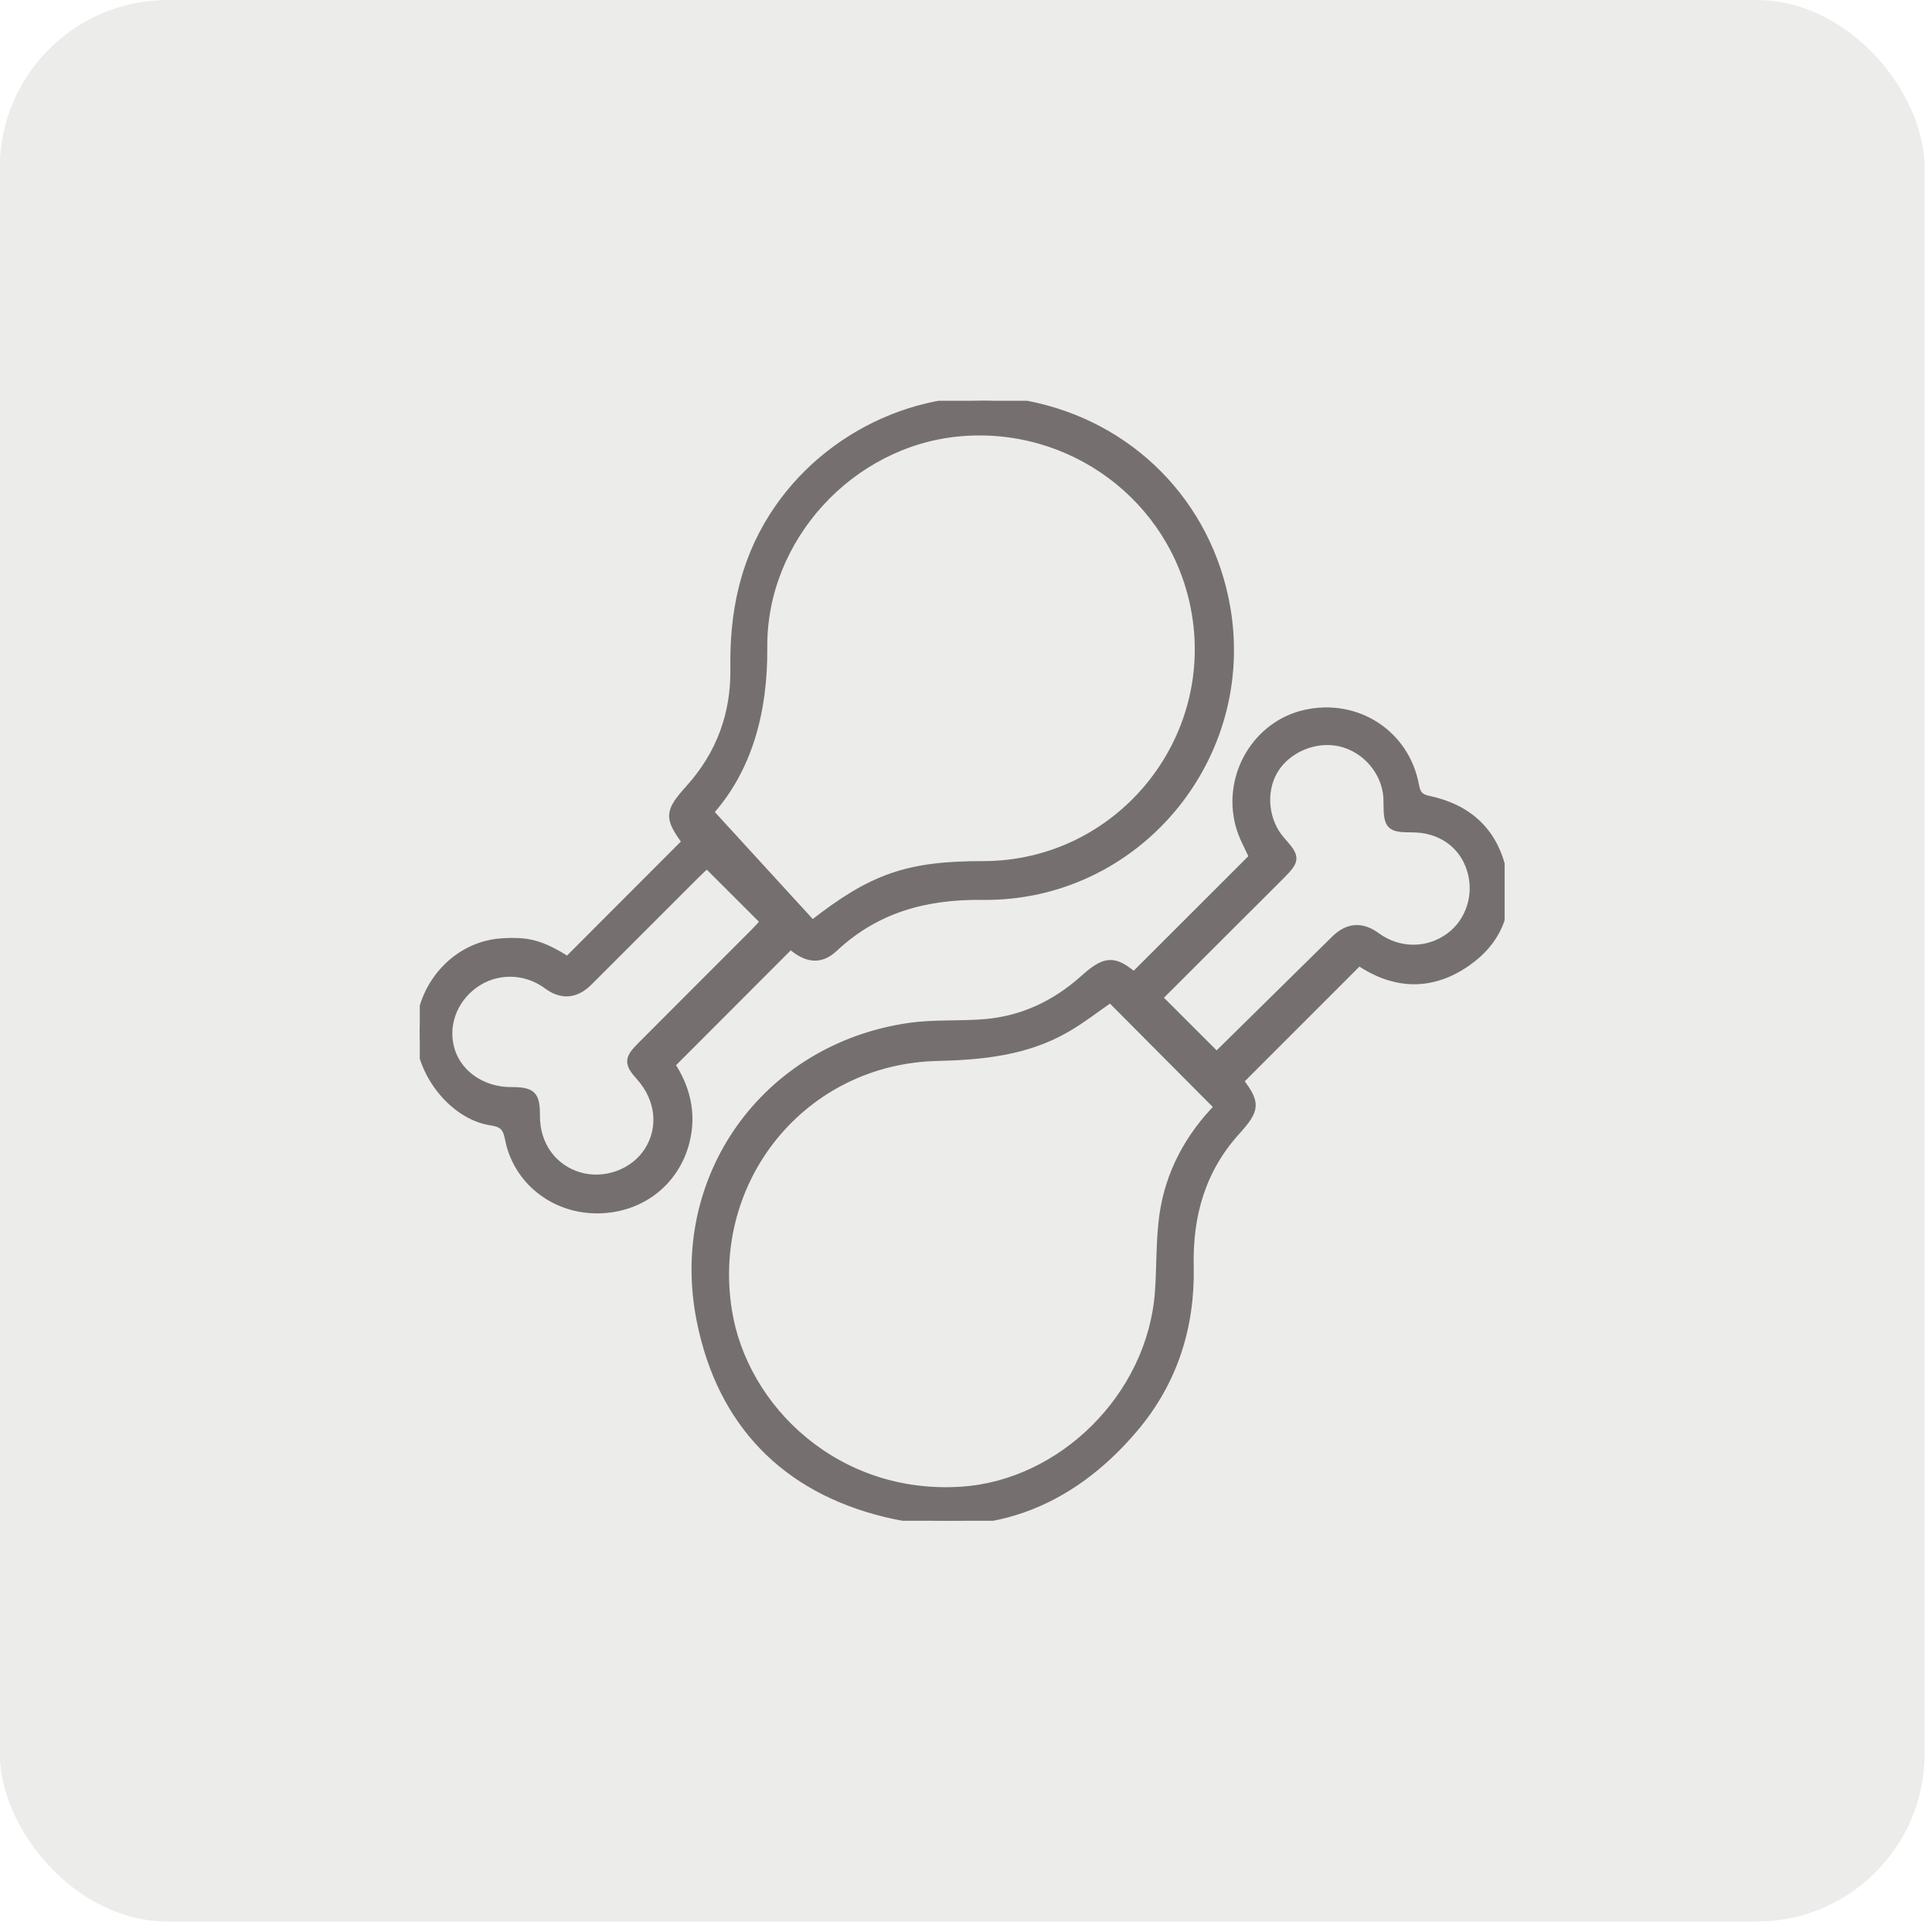 <svg width="69" height="69" viewBox="0 0 69 69" fill="none" xmlns="http://www.w3.org/2000/svg">
<rect x="-0.008" width="68.745" height="68.627" rx="6" fill="#433C3A" fill-opacity="0.1"/>
<g opacity="0.7" clip-path="url(#clip0_3943_4308)">
<path d="M20.275 34.314C21.7 32.884 23.104 31.479 24.512 30.071C23.866 29.184 23.88 29.005 24.636 28.163C25.732 26.945 26.26 25.497 26.234 23.875C26.203 21.934 26.561 20.111 27.615 18.456C29.54 15.425 33.216 13.801 36.655 14.459C40.355 15.169 43.136 17.985 43.786 21.678C44.734 27.071 40.568 32.053 35.093 31.989C33.066 31.965 31.287 32.44 29.784 33.848C29.282 34.319 28.796 34.235 28.232 33.738C26.819 35.154 25.409 36.567 23.953 38.023C24.463 38.788 24.746 39.721 24.477 40.777C24.103 42.243 22.821 43.213 21.256 43.184C19.749 43.158 18.465 42.13 18.184 40.669C18.104 40.26 17.974 40.11 17.543 40.044C16.135 39.831 14.91 38.196 14.996 36.737C15.094 35.097 16.36 33.762 17.921 33.662C18.871 33.6 19.318 33.724 20.277 34.314H20.275ZM25.328 29.003C26.594 30.387 27.805 31.711 29.01 33.026C31.156 31.339 32.431 30.902 35.108 30.904C39.955 30.906 43.609 26.459 42.674 21.694C41.903 17.761 38.251 15.056 34.228 15.438C30.367 15.805 27.22 19.211 27.253 23.124C27.273 25.429 26.702 27.476 25.328 29.003ZM25.244 30.853C25.111 30.979 24.976 31.101 24.848 31.227C23.573 32.502 22.297 33.777 21.022 35.053C20.558 35.517 20.068 35.559 19.552 35.179C18.763 34.595 17.711 34.584 16.928 35.152C16.152 35.716 15.823 36.675 16.104 37.541C16.382 38.397 17.247 38.974 18.243 38.974C19.008 38.974 19.136 39.1 19.134 39.86C19.132 40.899 19.742 41.743 20.695 42.017C21.614 42.283 22.66 41.894 23.161 41.102C23.683 40.278 23.568 39.239 22.87 38.457C22.436 37.972 22.436 37.824 22.903 37.358C24.24 36.014 25.584 34.675 26.923 33.333C27.063 33.194 27.191 33.046 27.312 32.915C26.62 32.224 25.957 31.563 25.246 30.851L25.244 30.853Z" fill="#433C3A" stroke="#433C3A" stroke-width="0.3"/>
<path d="M44.258 38.604C44.864 39.402 44.857 39.61 44.143 40.399C42.901 41.772 42.443 43.41 42.483 45.224C42.529 47.384 41.906 49.34 40.514 50.991C38.175 53.765 35.173 54.89 31.637 54.035C28.05 53.166 25.769 50.823 25.035 47.183C24.005 42.09 27.329 37.433 32.457 36.684C33.361 36.551 34.294 36.626 35.209 36.544C36.551 36.423 37.713 35.866 38.715 34.968C39.484 34.279 39.78 34.27 40.5 34.871C41.917 33.454 43.33 32.042 44.764 30.61C44.627 30.296 44.388 29.894 44.273 29.458C43.809 27.694 44.895 25.889 46.614 25.5C48.442 25.088 50.19 26.207 50.529 28.05C50.59 28.391 50.714 28.506 51.024 28.572C52.432 28.872 53.353 29.71 53.656 31.134C53.941 32.473 53.493 33.589 52.383 34.363C51.183 35.2 49.916 35.212 48.665 34.416C48.606 34.378 48.541 34.345 48.524 34.336C47.089 35.771 45.677 37.183 44.26 38.602L44.258 38.604ZM39.658 35.649C39.152 35.996 38.644 36.394 38.093 36.715C36.666 37.546 35.087 37.703 33.467 37.742C28.686 37.857 25.24 42.09 25.99 46.807C26.549 50.328 29.887 53.542 34.343 53.245C37.93 53.009 41.117 49.886 41.396 46.161C41.464 45.246 41.429 44.318 41.555 43.412C41.767 41.896 42.479 40.598 43.524 39.533C42.218 38.22 40.936 36.931 39.66 35.649H39.658ZM41.356 35.632C42.083 36.359 42.759 37.033 43.438 37.712C43.453 37.7 43.489 37.687 43.515 37.661C44.906 36.292 46.296 34.922 47.686 33.554C48.144 33.103 48.634 33.068 49.154 33.45C49.95 34.033 50.993 34.036 51.775 33.461C52.509 32.922 52.819 31.942 52.535 31.047C52.25 30.139 51.446 29.575 50.436 29.578C49.645 29.58 49.565 29.5 49.56 28.693C49.56 28.62 49.56 28.545 49.556 28.472C49.492 27.546 48.791 26.728 47.876 26.512C46.974 26.3 45.951 26.731 45.491 27.513C45.038 28.287 45.151 29.352 45.757 30.031C46.291 30.63 46.289 30.709 45.712 31.286C44.269 32.729 42.821 34.17 41.358 35.632H41.356Z" fill="#433C3A" stroke="#433C3A" stroke-width="0.3"/>
</g>
<defs>
<clipPath id="clip0_3943_4308">
<rect width="38.745" height="40" fill="white" transform="translate(14.992 14.313)"/>
</clipPath>
</defs>
</svg>

